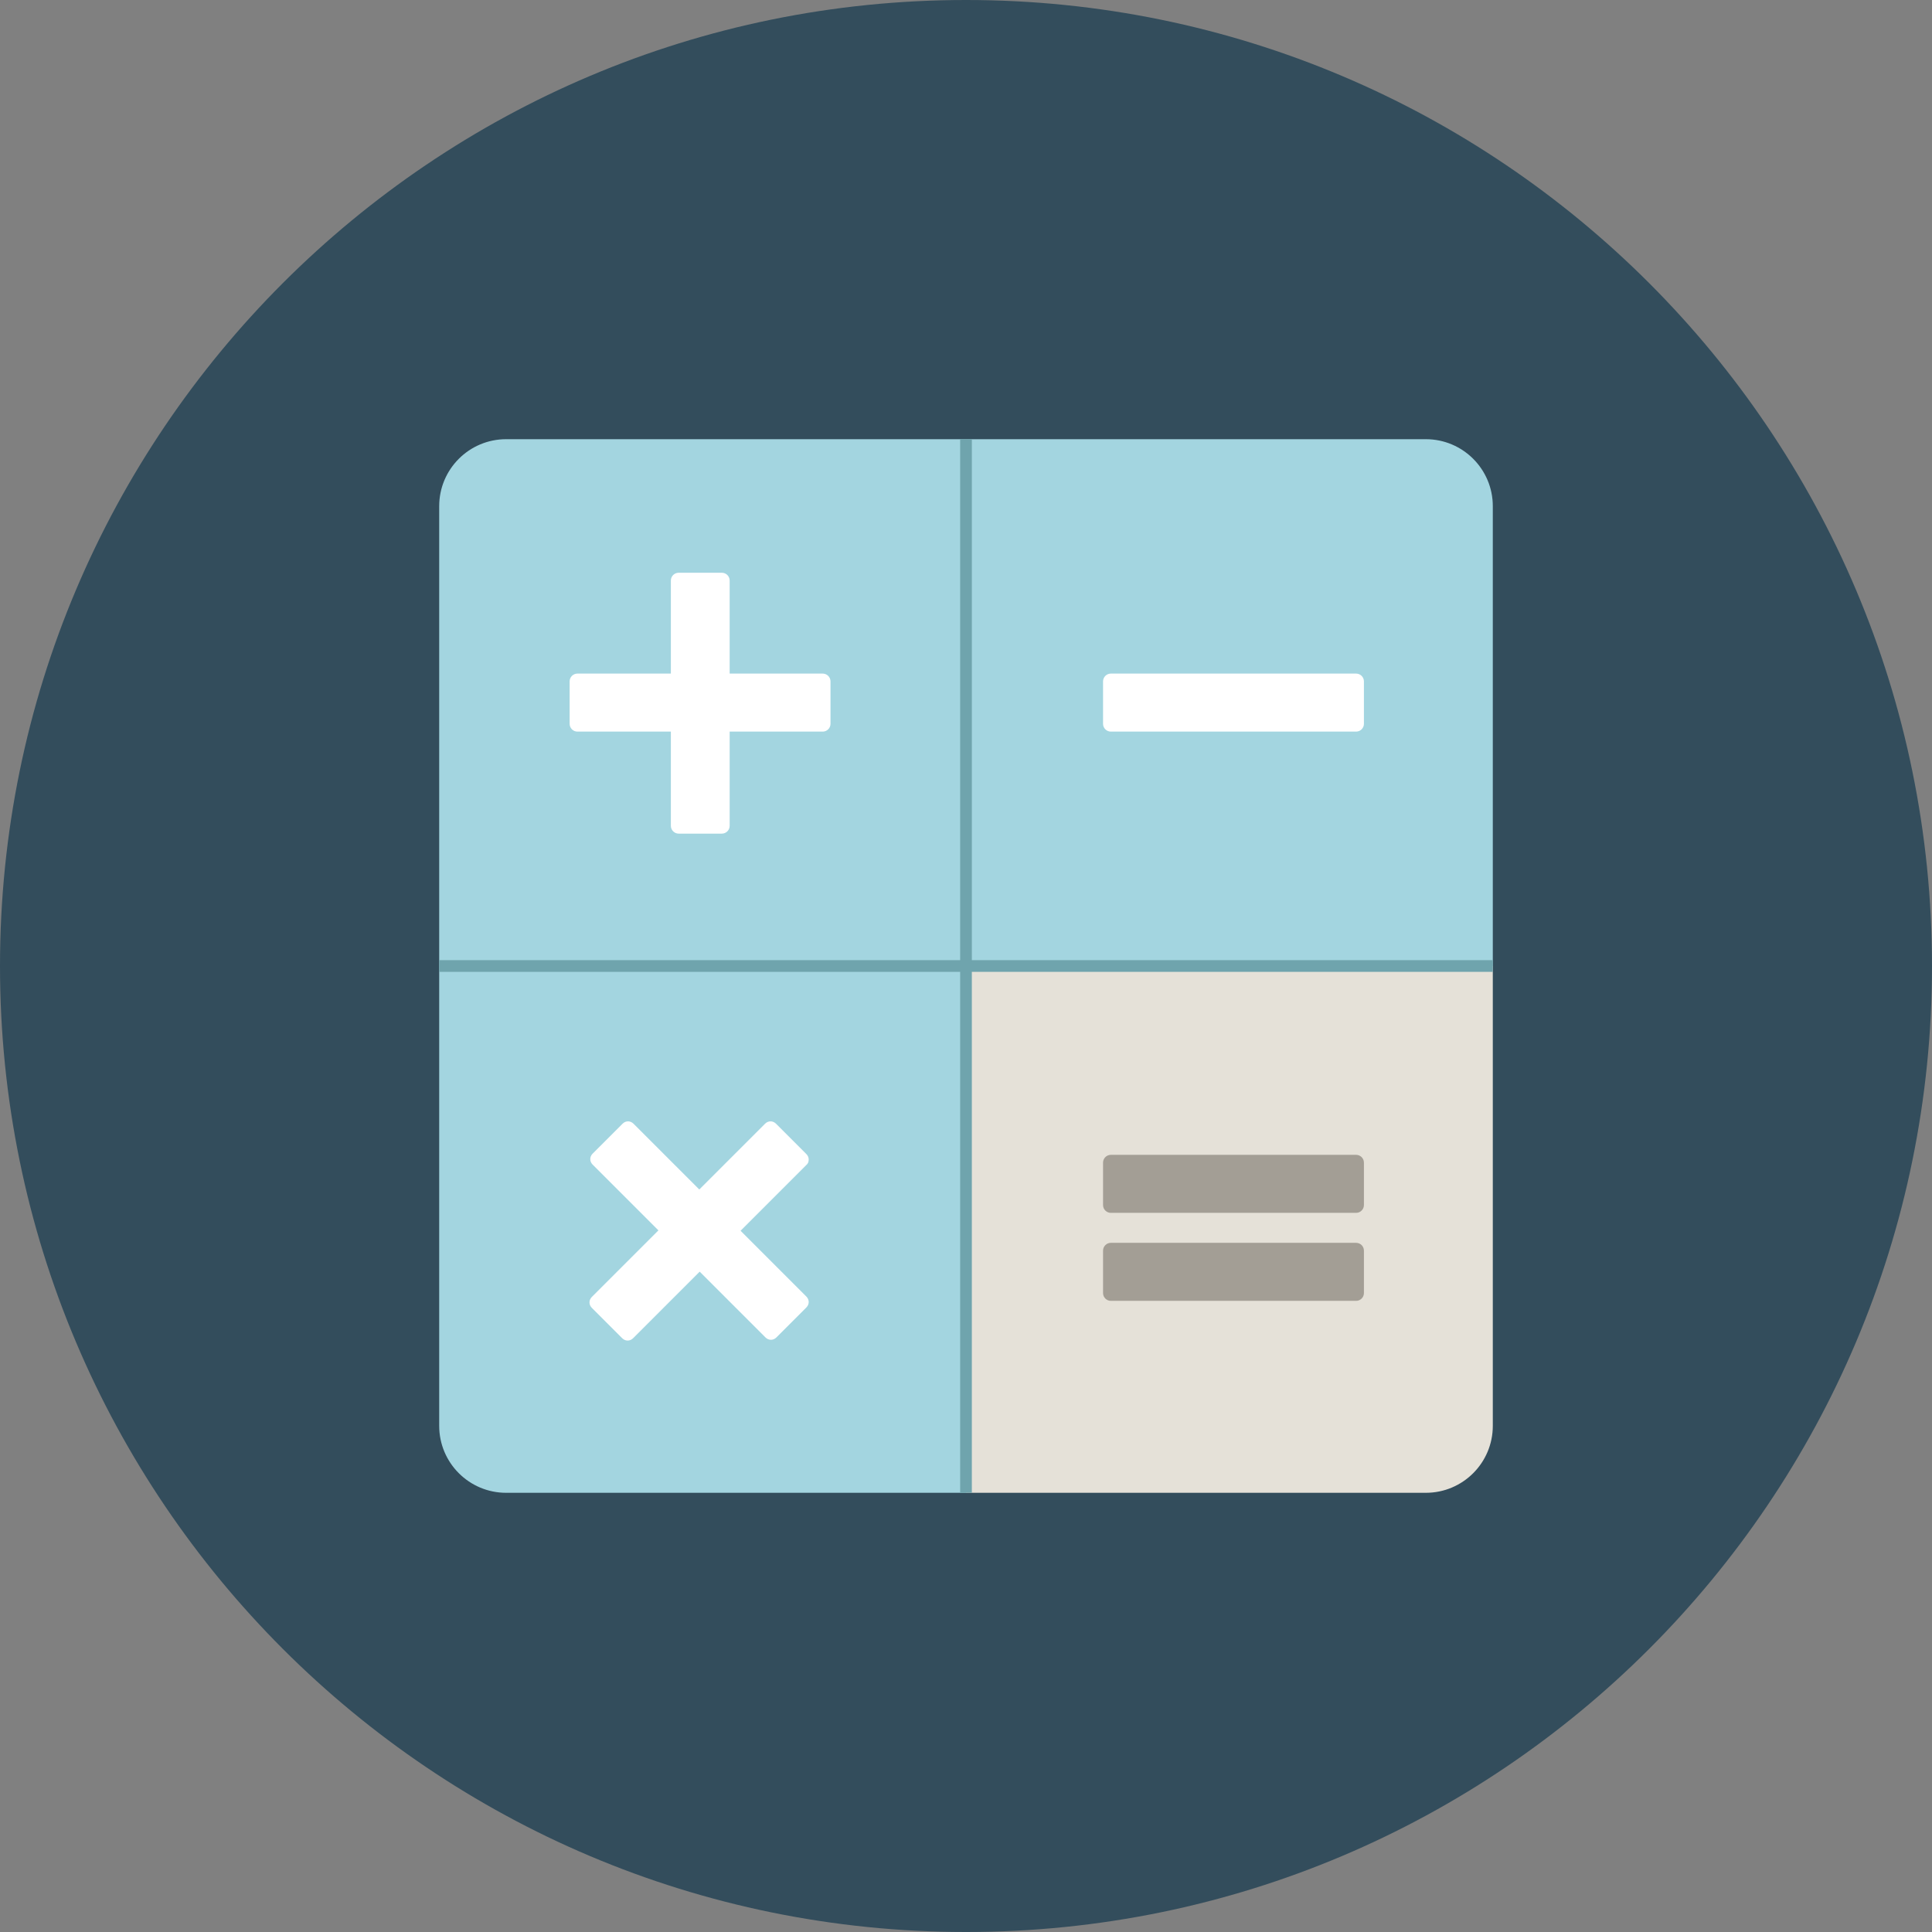 <?xml version="1.0" encoding="iso-8859-1"?>
<!-- Generator: Adobe Illustrator 19.0.0, SVG Export Plug-In . SVG Version: 6.00 Build 0)  -->
<svg version="1.1" id="Layer_1" xmlns="http://www.w3.org/2000/svg" xmlns:xlink="http://www.w3.org/1999/xlink" x="0px" y="0px"
	 viewBox="0 0 496.2 496.2" style="enable-background:new 0 0 496.2 496.2;" xml:space="preserve">
<rect x="0" y="0" width="496.2" height="496.2" fill="#808080" stroke="none"/>
<path style="fill:#334D5C;" d="M496.2,248.1C496.2,111.1,385.1,0,248.1,0S0,111.1,0,248.1s111.1,248.1,248.1,248.1
	S496.2,385.1,496.2,248.1z"/>
<g>
	<path style="fill:#A3D5E0;" d="M248.1,248.1H112.8V130c0-9.5,7.7-17.2,17.2-17.2h118.1V248.1z"/>
	<path style="fill:#A3D5E0;" d="M248.1,248.1V112.8h118.1c9.5,0,17.2,7.7,17.2,17.2v118.1H248.1z"/>
	<path style="fill:#A3D5E0;" d="M248.1,248.1H112.8v118.1c0,9.5,7.7,17.2,17.2,17.2h118.1V248.1z"/>
</g>
<path style="fill:#E5E1D8;" d="M248.1,248.1v135.3h118.1c9.5,0,17.2-7.7,17.2-17.2V248.1H248.1z"/>
<g>
	<rect x="112.8" y="246.6" style="fill:#6FA4AD;" width="270.6" height="3"/>
	<rect x="246.6" y="112.8" style="fill:#6FA4AD;" width="3" height="270.6"/>
</g>
<g>
	<path style="fill:#FFFFFF;" d="M211.3,173h-23.9v-23.9c0-1.1-0.9-2-2-2h-11.1c-1.1,0-2,0.9-2,2V173h-24c-1.1,0-2,0.9-2,2v10.9
		c0,1.1,0.9,2,2,2h24v24.2c0,1.1,0.9,2,2,2h11.1c1.1,0,2-0.9,2-2v-24.2h23.9c1.1,0,2-0.9,2-2V175C213.3,173.9,212.4,173,211.3,173z"
		/>
	<path style="fill:#FFFFFF;" d="M348.3,173h-63c-1.1,0-2,0.9-2,2v10.9c0,1.1,0.9,2,2,2h63c1.1,0,2-0.9,2-2V175
		C350.3,173.9,349.4,173,348.3,173z"/>
	<path style="fill:#FFFFFF;" d="M207.7,297.8c0-0.5-0.2-1-0.6-1.4l-7.8-7.8c-0.8-0.8-2-0.8-2.8,0l-16.9,16.9l-16.9-16.9
		c-0.8-0.8-2-0.8-2.8,0l-7.7,7.7c-0.4,0.4-0.6,0.9-0.6,1.4s0.2,1,0.6,1.4l16.9,16.9L152,333.1c-0.8,0.8-0.8,2,0,2.8l7.8,7.8
		c0.4,0.4,0.9,0.6,1.4,0.6l0,0c0.5,0,1-0.2,1.4-0.6l17.1-17.1l16.9,16.9c0.8,0.8,2,0.8,2.8,0l7.7-7.7c0.4-0.4,0.6-0.9,0.6-1.4
		s-0.2-1-0.6-1.4l-16.9-16.9l16.9-16.9C207.5,298.9,207.7,298.4,207.7,297.8z"/>
</g>
<g>
	<path style="fill:#A39E95;" d="M348.3,319.2h-63c-1.1,0-2,0.9-2,2v10.9c0,1.1,0.9,2,2,2h63c1.1,0,2-0.9,2-2v-10.9
		C350.3,320.1,349.4,319.2,348.3,319.2z"/>
	<path style="fill:#A39E95;" d="M348.3,296.6h-63c-1.1,0-2,0.9-2,2v10.9c0,1.1,0.9,2,2,2h63c1.1,0,2-0.9,2-2v-10.9
		C350.3,297.5,349.4,296.6,348.3,296.6z"/>
</g>
<g>
</g>
<g>
</g>
<g>
</g>
<g>
</g>
<g>
</g>
<g>
</g>
<g>
</g>
<g>
</g>
<g>
</g>
<g>
</g>
<g>
</g>
<g>
</g>
<g>
</g>
<g>
</g>
<g>
</g>
</svg>
